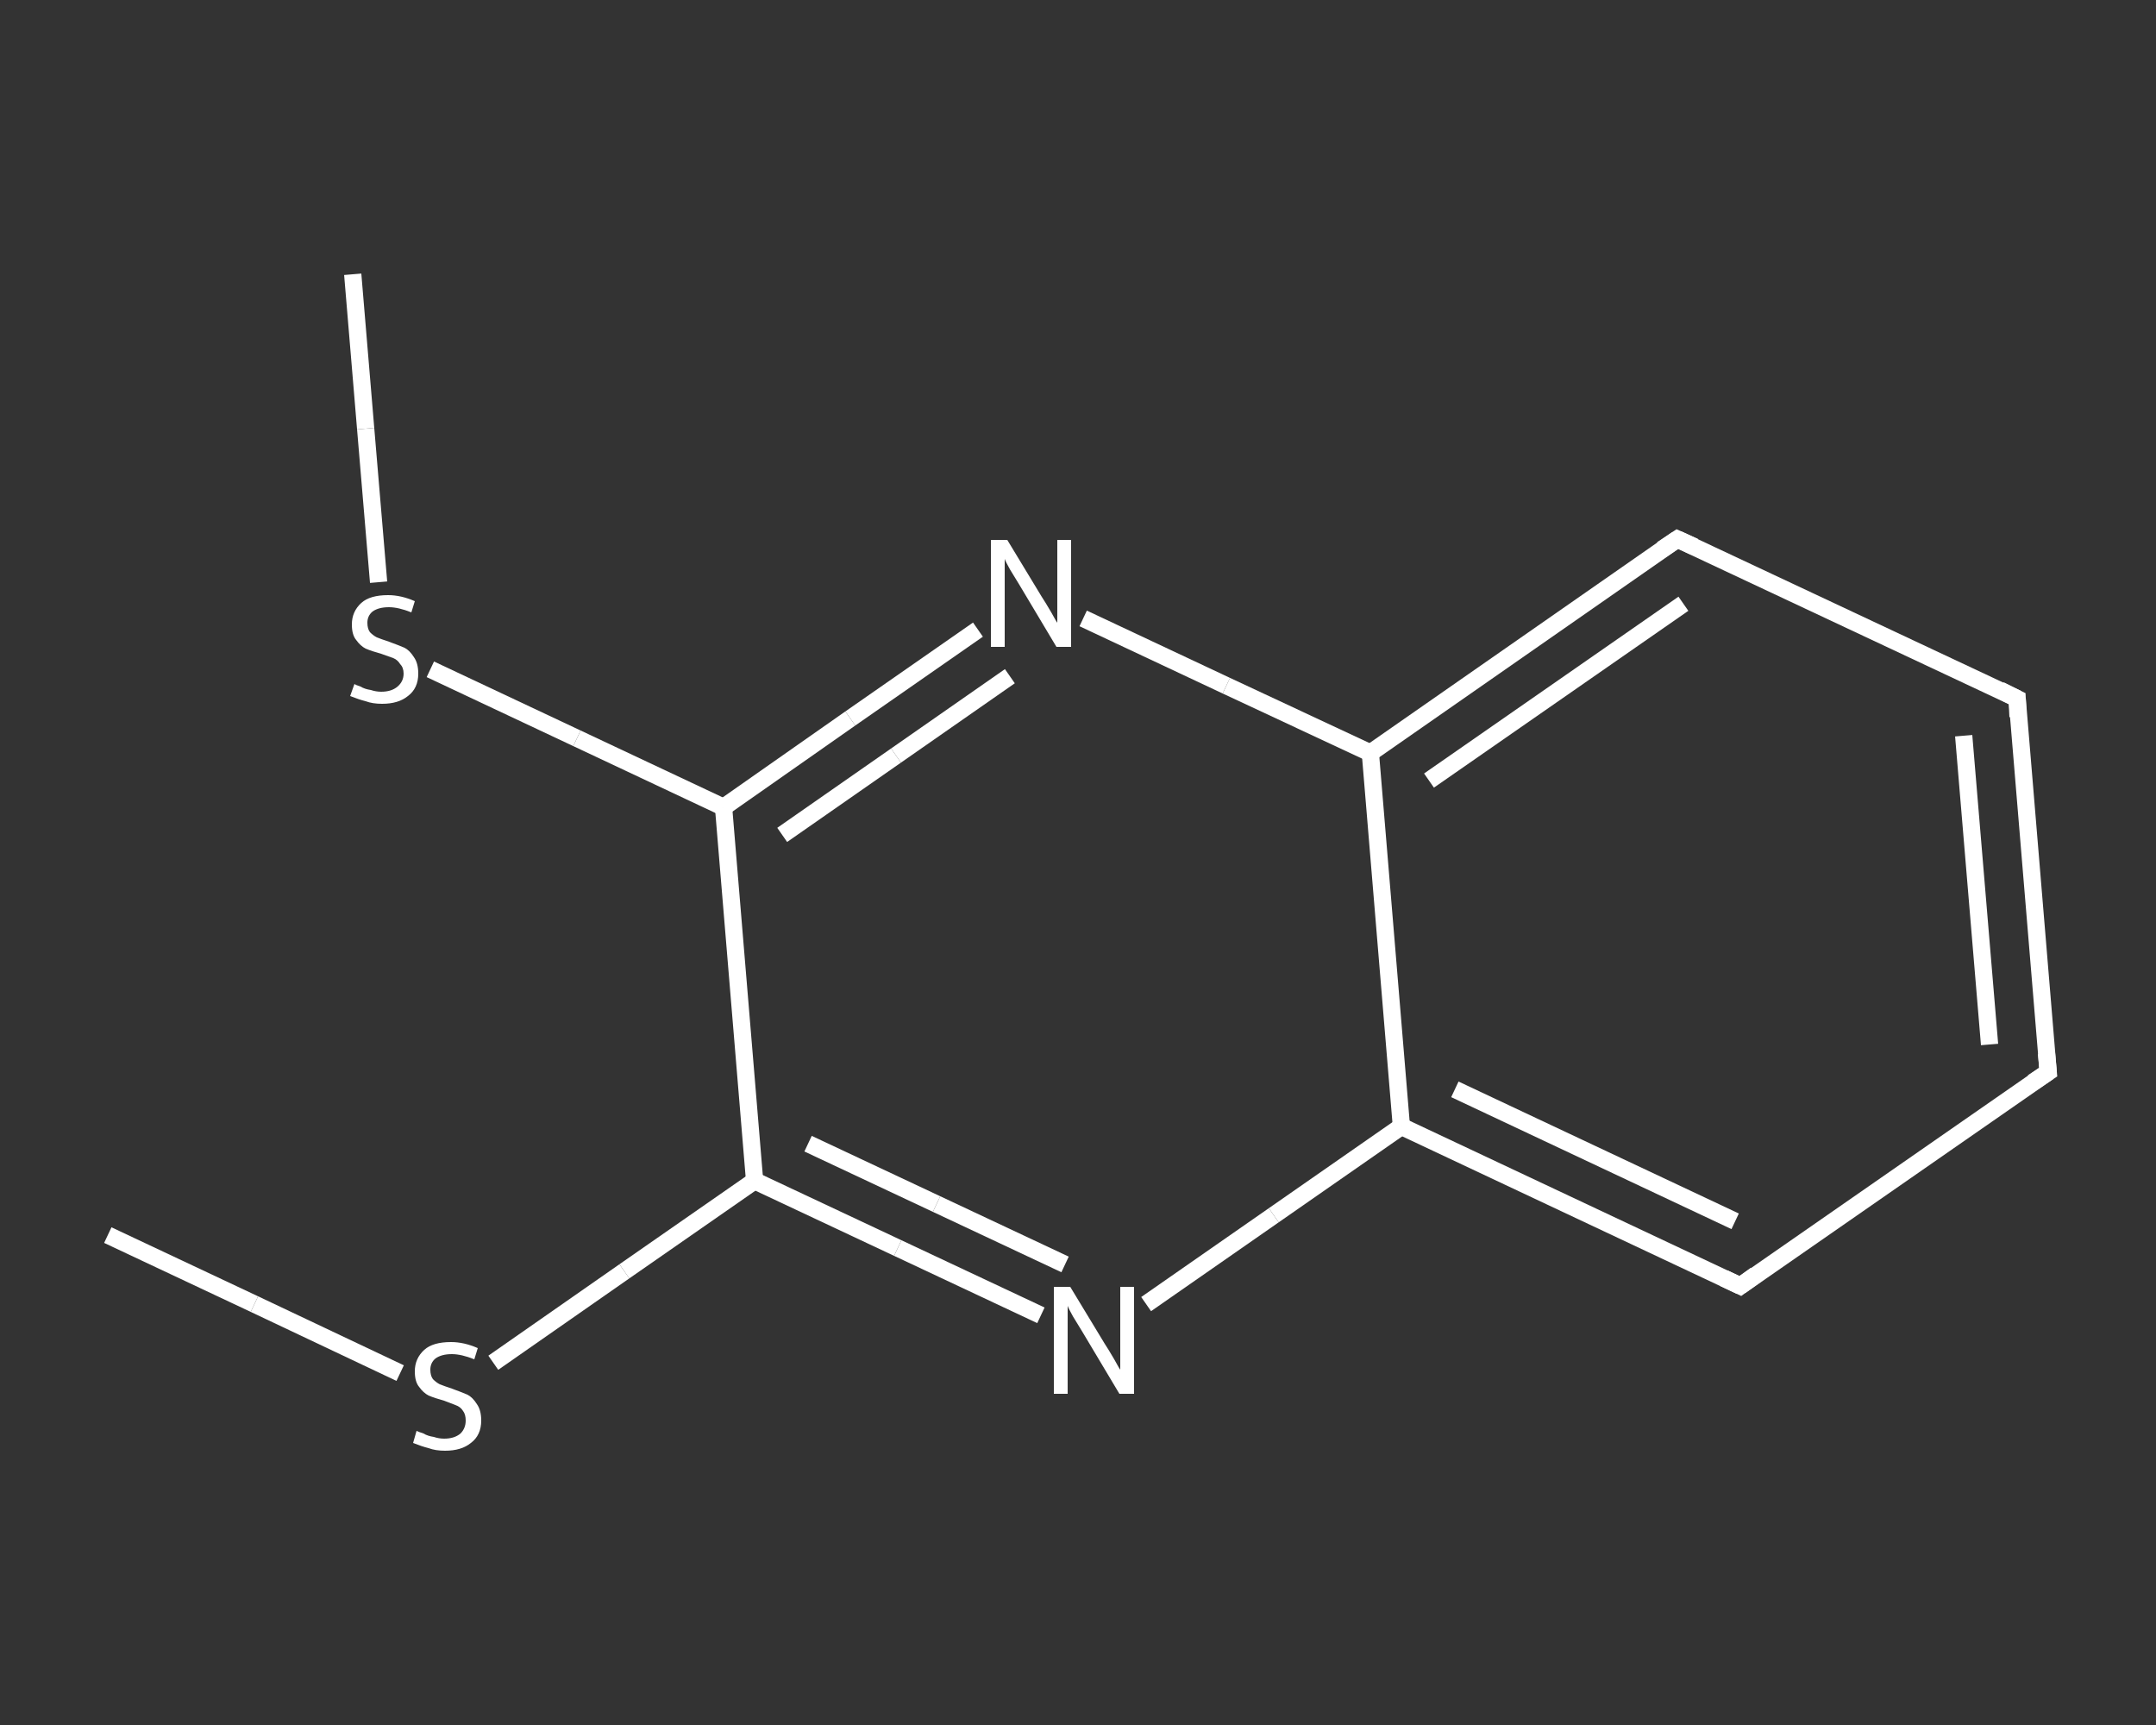 <?xml version='1.0' encoding='iso-8859-1'?>
<svg version='1.1' baseProfile='full'
              xmlns='http://www.w3.org/2000/svg'
                      xmlns:rdkit='http://www.rdkit.org/xml'
                      xmlns:xlink='http://www.w3.org/1999/xlink'
                  xml:space='preserve'
width='250px' height='200px' viewBox='0 0 250 200'>
<rect x="0" y="0" width="250" height="200" fill="#333333" stroke="none"/>
<!-- END OF HEADER -->
<rect style='opacity:1.0;fill:transparent;stroke:none' width='250.0' height='200.0' x='0.0' y='0.0'> </rect>
<path class='bond-0 atom-0 atom-1' d='M 12.5,143.2 L 29.5,151.2' style='fill:none;fill-rule:evenodd;stroke:#FFFFFF;stroke-width:2.0px;stroke-linecap:butt;stroke-linejoin:miter;stroke-opacity:1' />
<path class='bond-0 atom-0 atom-1' d='M 29.5,151.2 L 46.4,159.2' style='fill:none;fill-rule:evenodd;stroke:#FFFFFF;stroke-width:2.0px;stroke-linecap:butt;stroke-linejoin:miter;stroke-opacity:1' />
<path class='bond-1 atom-1 atom-2' d='M 57.2,158.0 L 72.4,147.4' style='fill:none;fill-rule:evenodd;stroke:#FFFFFF;stroke-width:2.0px;stroke-linecap:butt;stroke-linejoin:miter;stroke-opacity:1' />
<path class='bond-1 atom-1 atom-2' d='M 72.4,147.4 L 87.5,136.9' style='fill:none;fill-rule:evenodd;stroke:#FFFFFF;stroke-width:2.0px;stroke-linecap:butt;stroke-linejoin:miter;stroke-opacity:1' />
<path class='bond-2 atom-2 atom-3' d='M 87.5,136.9 L 104.1,144.7' style='fill:none;fill-rule:evenodd;stroke:#FFFFFF;stroke-width:2.0px;stroke-linecap:butt;stroke-linejoin:miter;stroke-opacity:1' />
<path class='bond-2 atom-2 atom-3' d='M 104.1,144.7 L 120.7,152.5' style='fill:none;fill-rule:evenodd;stroke:#FFFFFF;stroke-width:2.0px;stroke-linecap:butt;stroke-linejoin:miter;stroke-opacity:1' />
<path class='bond-2 atom-2 atom-3' d='M 93.7,132.6 L 108.6,139.6' style='fill:none;fill-rule:evenodd;stroke:#FFFFFF;stroke-width:2.0px;stroke-linecap:butt;stroke-linejoin:miter;stroke-opacity:1' />
<path class='bond-2 atom-2 atom-3' d='M 108.6,139.6 L 123.5,146.6' style='fill:none;fill-rule:evenodd;stroke:#FFFFFF;stroke-width:2.0px;stroke-linecap:butt;stroke-linejoin:miter;stroke-opacity:1' />
<path class='bond-3 atom-3 atom-4' d='M 132.9,151.2 L 147.7,140.9' style='fill:none;fill-rule:evenodd;stroke:#FFFFFF;stroke-width:2.0px;stroke-linecap:butt;stroke-linejoin:miter;stroke-opacity:1' />
<path class='bond-3 atom-3 atom-4' d='M 147.7,140.9 L 162.5,130.6' style='fill:none;fill-rule:evenodd;stroke:#FFFFFF;stroke-width:2.0px;stroke-linecap:butt;stroke-linejoin:miter;stroke-opacity:1' />
<path class='bond-4 atom-4 atom-5' d='M 162.5,130.6 L 201.8,149.1' style='fill:none;fill-rule:evenodd;stroke:#FFFFFF;stroke-width:2.0px;stroke-linecap:butt;stroke-linejoin:miter;stroke-opacity:1' />
<path class='bond-4 atom-4 atom-5' d='M 168.7,126.3 L 201.2,141.6' style='fill:none;fill-rule:evenodd;stroke:#FFFFFF;stroke-width:2.0px;stroke-linecap:butt;stroke-linejoin:miter;stroke-opacity:1' />
<path class='bond-5 atom-5 atom-6' d='M 201.8,149.1 L 237.5,124.3' style='fill:none;fill-rule:evenodd;stroke:#FFFFFF;stroke-width:2.0px;stroke-linecap:butt;stroke-linejoin:miter;stroke-opacity:1' />
<path class='bond-6 atom-6 atom-7' d='M 237.5,124.3 L 233.9,81.0' style='fill:none;fill-rule:evenodd;stroke:#FFFFFF;stroke-width:2.0px;stroke-linecap:butt;stroke-linejoin:miter;stroke-opacity:1' />
<path class='bond-6 atom-6 atom-7' d='M 230.7,121.1 L 227.7,85.3' style='fill:none;fill-rule:evenodd;stroke:#FFFFFF;stroke-width:2.0px;stroke-linecap:butt;stroke-linejoin:miter;stroke-opacity:1' />
<path class='bond-7 atom-7 atom-8' d='M 233.9,81.0 L 194.5,62.5' style='fill:none;fill-rule:evenodd;stroke:#FFFFFF;stroke-width:2.0px;stroke-linecap:butt;stroke-linejoin:miter;stroke-opacity:1' />
<path class='bond-8 atom-8 atom-9' d='M 194.5,62.5 L 158.9,87.3' style='fill:none;fill-rule:evenodd;stroke:#FFFFFF;stroke-width:2.0px;stroke-linecap:butt;stroke-linejoin:miter;stroke-opacity:1' />
<path class='bond-8 atom-8 atom-9' d='M 195.2,70.0 L 165.7,90.5' style='fill:none;fill-rule:evenodd;stroke:#FFFFFF;stroke-width:2.0px;stroke-linecap:butt;stroke-linejoin:miter;stroke-opacity:1' />
<path class='bond-9 atom-9 atom-10' d='M 158.9,87.3 L 142.2,79.5' style='fill:none;fill-rule:evenodd;stroke:#FFFFFF;stroke-width:2.0px;stroke-linecap:butt;stroke-linejoin:miter;stroke-opacity:1' />
<path class='bond-9 atom-9 atom-10' d='M 142.2,79.5 L 125.6,71.7' style='fill:none;fill-rule:evenodd;stroke:#FFFFFF;stroke-width:2.0px;stroke-linecap:butt;stroke-linejoin:miter;stroke-opacity:1' />
<path class='bond-10 atom-10 atom-11' d='M 113.4,73.0 L 98.6,83.3' style='fill:none;fill-rule:evenodd;stroke:#FFFFFF;stroke-width:2.0px;stroke-linecap:butt;stroke-linejoin:miter;stroke-opacity:1' />
<path class='bond-10 atom-10 atom-11' d='M 98.6,83.3 L 83.9,93.6' style='fill:none;fill-rule:evenodd;stroke:#FFFFFF;stroke-width:2.0px;stroke-linecap:butt;stroke-linejoin:miter;stroke-opacity:1' />
<path class='bond-10 atom-10 atom-11' d='M 117.1,78.4 L 103.9,87.6' style='fill:none;fill-rule:evenodd;stroke:#FFFFFF;stroke-width:2.0px;stroke-linecap:butt;stroke-linejoin:miter;stroke-opacity:1' />
<path class='bond-10 atom-10 atom-11' d='M 103.9,87.6 L 90.7,96.8' style='fill:none;fill-rule:evenodd;stroke:#FFFFFF;stroke-width:2.0px;stroke-linecap:butt;stroke-linejoin:miter;stroke-opacity:1' />
<path class='bond-11 atom-11 atom-12' d='M 83.9,93.6 L 66.9,85.6' style='fill:none;fill-rule:evenodd;stroke:#FFFFFF;stroke-width:2.0px;stroke-linecap:butt;stroke-linejoin:miter;stroke-opacity:1' />
<path class='bond-11 atom-11 atom-12' d='M 66.9,85.6 L 49.9,77.6' style='fill:none;fill-rule:evenodd;stroke:#FFFFFF;stroke-width:2.0px;stroke-linecap:butt;stroke-linejoin:miter;stroke-opacity:1' />
<path class='bond-12 atom-12 atom-13' d='M 43.9,67.5 L 42.4,49.7' style='fill:none;fill-rule:evenodd;stroke:#FFFFFF;stroke-width:2.0px;stroke-linecap:butt;stroke-linejoin:miter;stroke-opacity:1' />
<path class='bond-12 atom-12 atom-13' d='M 42.4,49.7 L 40.9,31.8' style='fill:none;fill-rule:evenodd;stroke:#FFFFFF;stroke-width:2.0px;stroke-linecap:butt;stroke-linejoin:miter;stroke-opacity:1' />
<path class='bond-13 atom-11 atom-2' d='M 83.9,93.6 L 87.5,136.9' style='fill:none;fill-rule:evenodd;stroke:#FFFFFF;stroke-width:2.0px;stroke-linecap:butt;stroke-linejoin:miter;stroke-opacity:1' />
<path class='bond-14 atom-9 atom-4' d='M 158.9,87.3 L 162.5,130.6' style='fill:none;fill-rule:evenodd;stroke:#FFFFFF;stroke-width:2.0px;stroke-linecap:butt;stroke-linejoin:miter;stroke-opacity:1' />
<path d='M 199.9,148.2 L 201.8,149.1 L 203.6,147.8' style='fill:none;stroke:#FFFFFF;stroke-width:2.0px;stroke-linecap:butt;stroke-linejoin:miter;stroke-opacity:1;' />
<path d='M 235.7,125.5 L 237.5,124.3 L 237.3,122.1' style='fill:none;stroke:#FFFFFF;stroke-width:2.0px;stroke-linecap:butt;stroke-linejoin:miter;stroke-opacity:1;' />
<path d='M 234.0,83.1 L 233.9,81.0 L 231.9,80.0' style='fill:none;stroke:#FFFFFF;stroke-width:2.0px;stroke-linecap:butt;stroke-linejoin:miter;stroke-opacity:1;' />
<path d='M 196.5,63.4 L 194.5,62.5 L 192.7,63.7' style='fill:none;stroke:#FFFFFF;stroke-width:2.0px;stroke-linecap:butt;stroke-linejoin:miter;stroke-opacity:1;' />
<path class='atom-1' d='M 48.3 165.9
Q 48.5 166.0, 49.1 166.2
Q 49.6 166.5, 50.3 166.6
Q 50.9 166.8, 51.5 166.8
Q 52.7 166.8, 53.4 166.2
Q 54.0 165.6, 54.0 164.7
Q 54.0 164.0, 53.7 163.6
Q 53.4 163.1, 52.8 162.9
Q 52.3 162.7, 51.5 162.4
Q 50.4 162.1, 49.7 161.8
Q 49.1 161.5, 48.6 160.8
Q 48.1 160.2, 48.1 159.0
Q 48.1 157.5, 49.2 156.5
Q 50.2 155.6, 52.3 155.6
Q 53.8 155.6, 55.4 156.3
L 55.0 157.6
Q 53.5 157.0, 52.4 157.0
Q 51.2 157.0, 50.5 157.5
Q 49.9 158.0, 49.9 158.8
Q 49.9 159.5, 50.2 159.9
Q 50.6 160.3, 51.0 160.5
Q 51.5 160.7, 52.4 161.0
Q 53.5 161.4, 54.2 161.7
Q 54.8 162.0, 55.3 162.8
Q 55.8 163.5, 55.8 164.7
Q 55.8 166.4, 54.6 167.3
Q 53.5 168.2, 51.6 168.2
Q 50.5 168.2, 49.7 167.9
Q 48.9 167.7, 47.9 167.3
L 48.3 165.9
' fill='#FFFFFF'/>
<path class='atom-3' d='M 124.1 149.2
L 128.1 155.8
Q 128.5 156.4, 129.2 157.6
Q 129.8 158.7, 129.9 158.8
L 129.9 149.2
L 131.5 149.2
L 131.5 161.6
L 129.8 161.6
L 125.5 154.4
Q 125.0 153.6, 124.4 152.6
Q 123.9 151.7, 123.8 151.4
L 123.8 161.6
L 122.2 161.6
L 122.2 149.2
L 124.1 149.2
' fill='#FFFFFF'/>
<path class='atom-10' d='M 116.8 62.6
L 120.8 69.2
Q 121.2 69.8, 121.9 71.0
Q 122.5 72.1, 122.6 72.2
L 122.6 62.6
L 124.2 62.6
L 124.2 75.0
L 122.5 75.0
L 118.2 67.8
Q 117.7 67.0, 117.1 66.0
Q 116.6 65.1, 116.5 64.8
L 116.5 75.0
L 114.9 75.0
L 114.9 62.6
L 116.8 62.6
' fill='#FFFFFF'/>
<path class='atom-12' d='M 41.1 79.3
Q 41.2 79.4, 41.8 79.6
Q 42.3 79.9, 43.0 80.0
Q 43.6 80.2, 44.2 80.2
Q 45.4 80.2, 46.1 79.6
Q 46.8 79.0, 46.8 78.1
Q 46.8 77.4, 46.4 77.0
Q 46.1 76.5, 45.6 76.3
Q 45.0 76.1, 44.2 75.8
Q 43.1 75.5, 42.4 75.2
Q 41.8 74.9, 41.3 74.2
Q 40.8 73.6, 40.8 72.4
Q 40.8 70.9, 41.9 69.9
Q 42.9 69.0, 45.0 69.0
Q 46.5 69.0, 48.1 69.7
L 47.7 71.0
Q 46.2 70.4, 45.1 70.4
Q 43.9 70.4, 43.2 70.9
Q 42.6 71.4, 42.6 72.2
Q 42.6 72.9, 42.9 73.3
Q 43.3 73.7, 43.7 73.9
Q 44.2 74.1, 45.1 74.4
Q 46.2 74.8, 46.9 75.1
Q 47.5 75.4, 48.0 76.2
Q 48.5 76.9, 48.5 78.1
Q 48.5 79.8, 47.3 80.7
Q 46.2 81.6, 44.3 81.6
Q 43.2 81.6, 42.4 81.3
Q 41.6 81.1, 40.6 80.7
L 41.1 79.3
' fill='#FFFFFF'/>
</svg>
